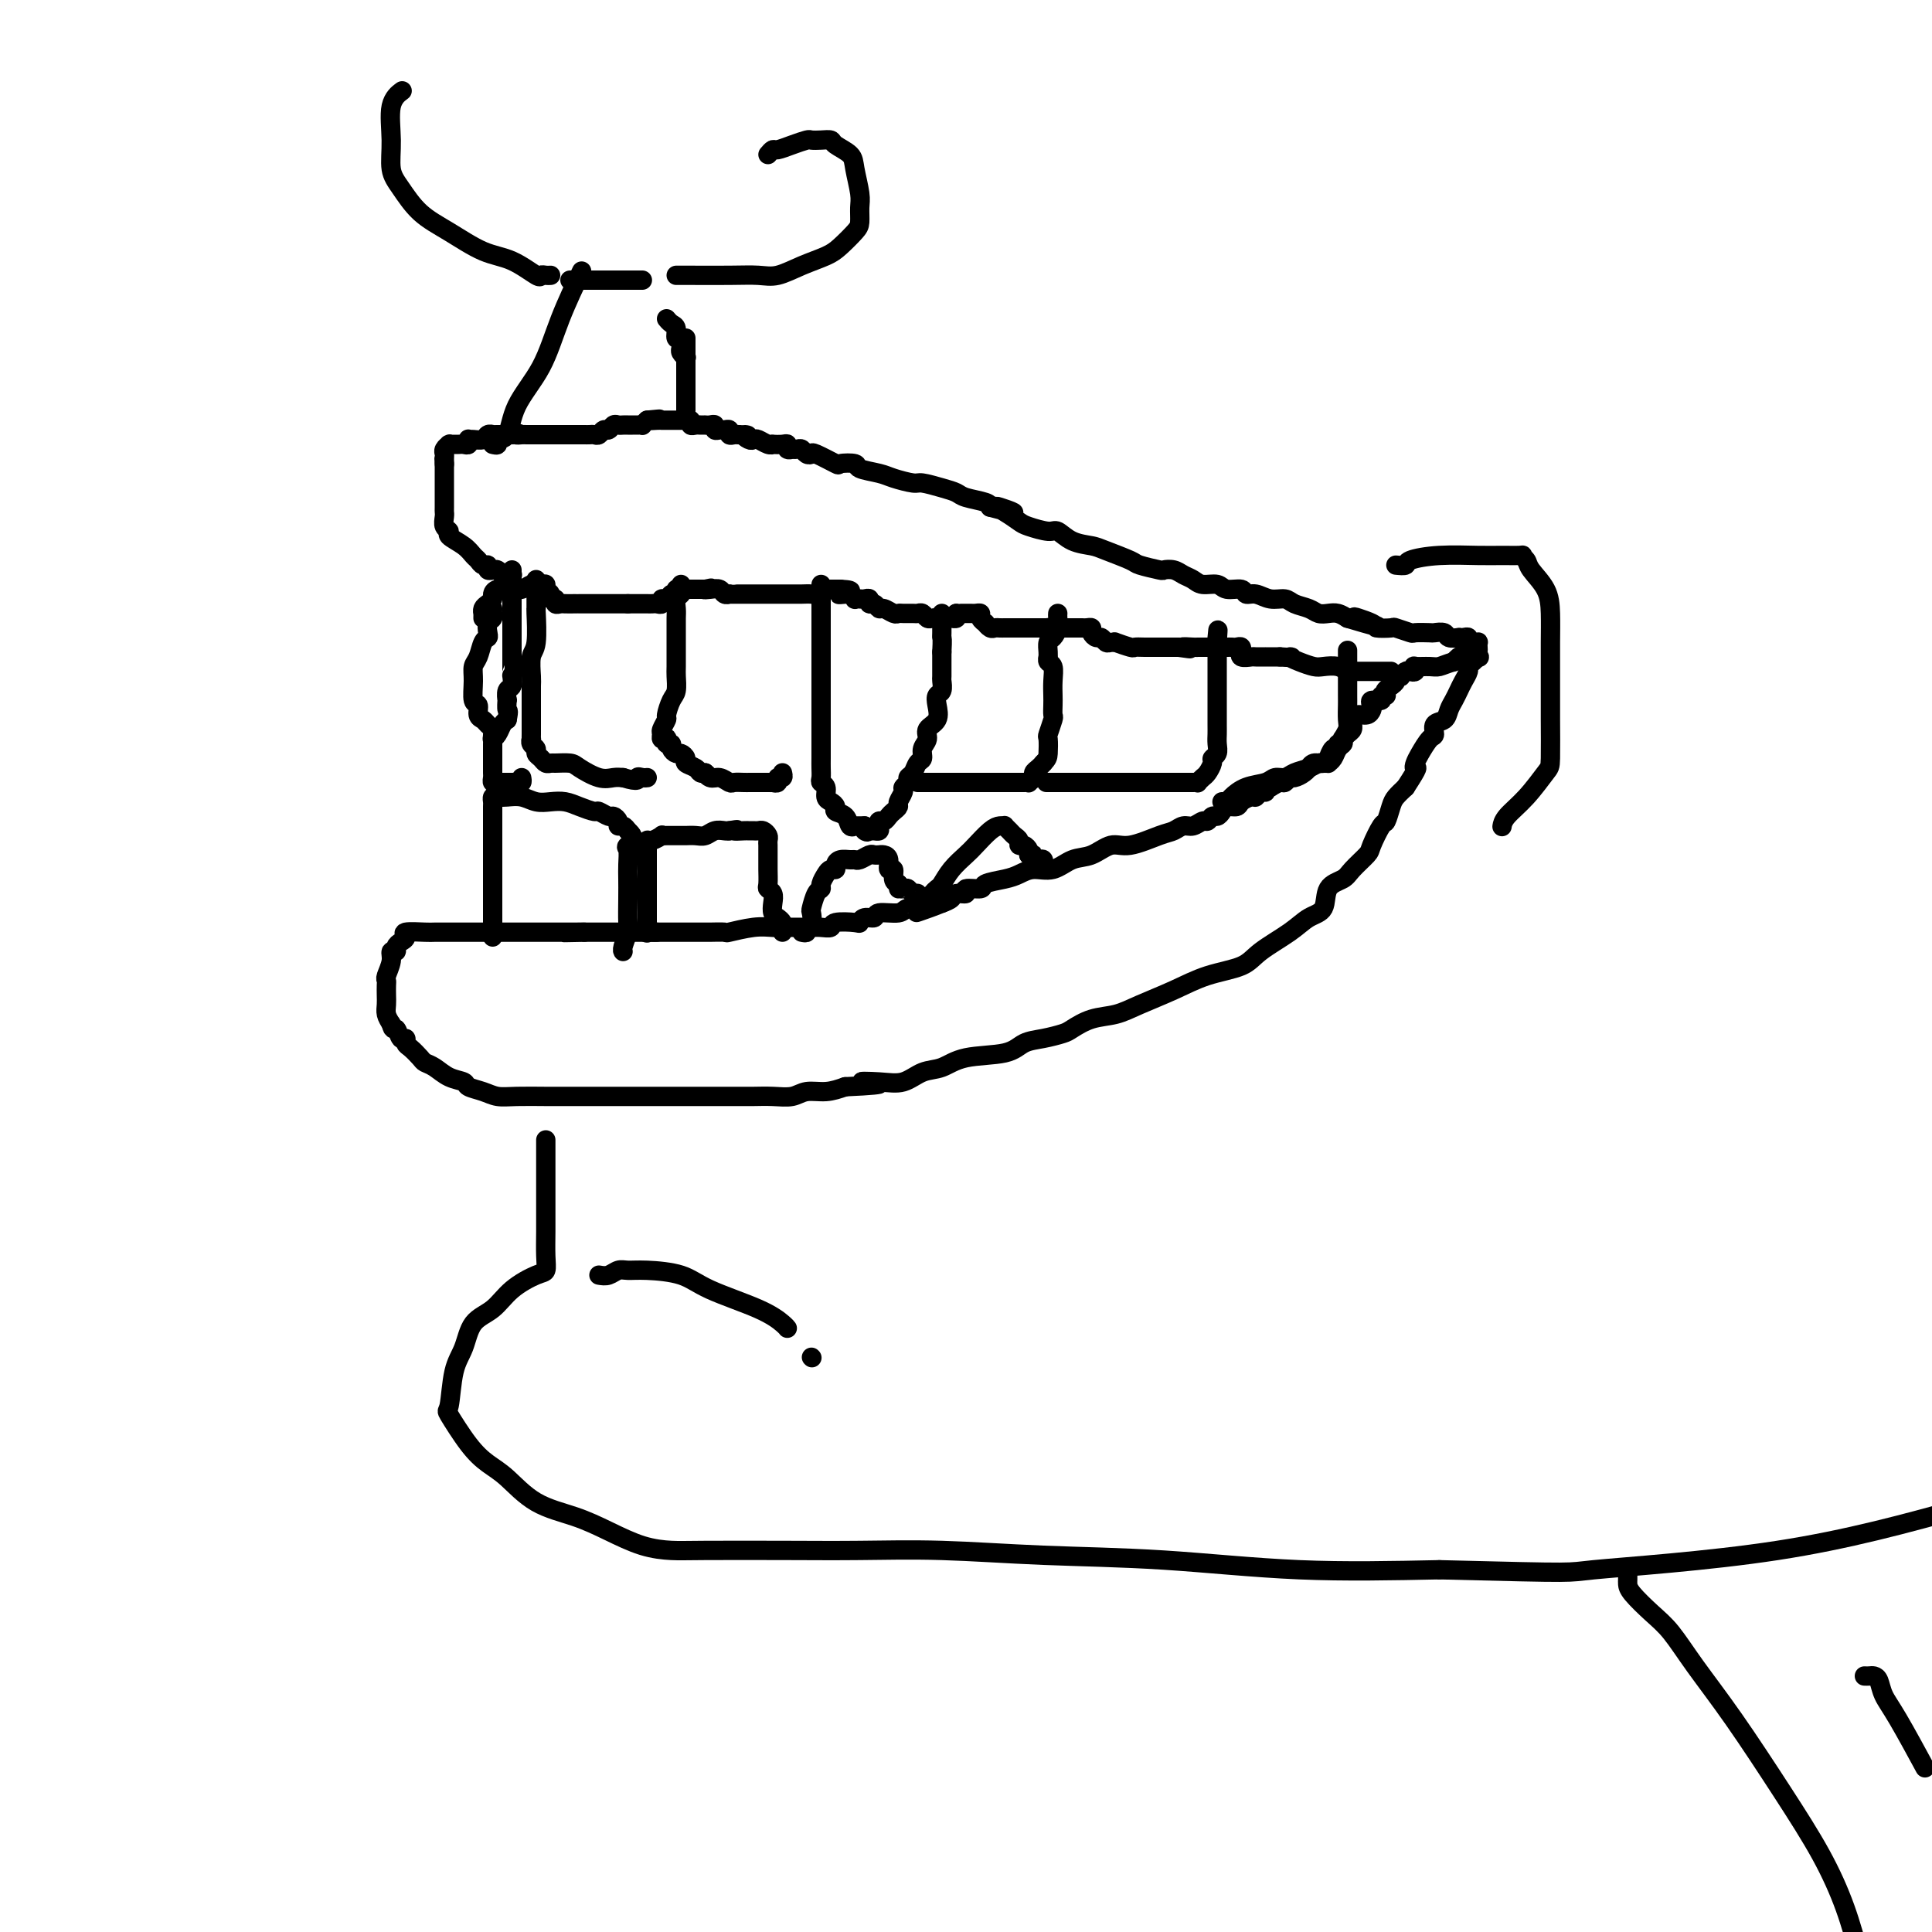 <svg viewBox='0 0 400 400' version='1.1' xmlns='http://www.w3.org/2000/svg' xmlns:xlink='http://www.w3.org/1999/xlink'><g fill='none' stroke='#000000' stroke-width='4' stroke-linecap='round' stroke-linejoin='round'><path d='M111,120c-0.000,0.341 -0.000,0.681 0,1c0.000,0.319 0.000,0.615 0,1c-0.000,0.385 -0.000,0.858 0,1c0.000,0.142 0.001,-0.046 0,0c-0.001,0.046 -0.004,0.328 0,1c0.004,0.672 0.015,1.735 0,2c-0.015,0.265 -0.057,-0.267 0,1c0.057,1.267 0.211,4.334 0,6c-0.211,1.666 -0.789,1.932 -1,3c-0.211,1.068 -0.057,2.940 0,4c0.057,1.060 0.015,1.310 0,2c-0.015,0.690 -0.004,1.820 0,3c0.004,1.180 0.001,2.411 0,3c-0.001,0.589 0.000,0.535 0,1c-0.000,0.465 -0.001,1.448 0,2c0.001,0.552 0.004,0.673 0,1c-0.004,0.327 -0.016,0.861 0,1c0.016,0.139 0.060,-0.118 0,0c-0.060,0.118 -0.223,0.610 0,1c0.223,0.390 0.834,0.679 1,1c0.166,0.321 -0.112,0.675 0,1c0.112,0.325 0.615,0.623 1,1c0.385,0.377 0.654,0.835 1,1c0.346,0.165 0.771,0.038 1,0c0.229,-0.038 0.264,0.014 1,0c0.736,-0.014 2.175,-0.095 3,0c0.825,0.095 1.036,0.366 2,1c0.964,0.634 2.683,1.632 4,2c1.317,0.368 2.234,0.105 3,0c0.766,-0.105 1.383,-0.053 2,0'/><path d='M129,161c3.574,1.083 3.010,0.290 3,0c-0.010,-0.290 0.536,-0.078 1,0c0.464,0.078 0.847,0.022 1,0c0.153,-0.022 0.077,-0.011 0,0'/><path d='M141,121c-0.030,0.327 -0.061,0.654 0,1c0.061,0.346 0.212,0.711 0,1c-0.212,0.289 -0.789,0.501 -1,1c-0.211,0.499 -0.057,1.286 0,2c0.057,0.714 0.015,1.354 0,2c-0.015,0.646 -0.004,1.299 0,2c0.004,0.701 0.002,1.452 0,2c-0.002,0.548 -0.003,0.894 0,2c0.003,1.106 0.011,2.973 0,4c-0.011,1.027 -0.040,1.216 0,2c0.040,0.784 0.151,2.164 0,3c-0.151,0.836 -0.562,1.127 -1,2c-0.438,0.873 -0.903,2.329 -1,3c-0.097,0.671 0.174,0.558 0,1c-0.174,0.442 -0.792,1.438 -1,2c-0.208,0.562 -0.004,0.691 0,1c0.004,0.309 -0.191,0.800 0,1c0.191,0.200 0.768,0.109 1,0c0.232,-0.109 0.118,-0.235 0,0c-0.118,0.235 -0.239,0.833 0,1c0.239,0.167 0.839,-0.096 1,0c0.161,0.096 -0.116,0.551 0,1c0.116,0.449 0.626,0.894 1,1c0.374,0.106 0.611,-0.125 1,0c0.389,0.125 0.930,0.608 1,1c0.070,0.392 -0.332,0.693 0,1c0.332,0.307 1.397,0.621 2,1c0.603,0.379 0.744,0.823 1,1c0.256,0.177 0.628,0.089 1,0'/><path d='M146,160c1.356,1.327 0.246,0.145 0,0c-0.246,-0.145 0.371,0.746 1,1c0.629,0.254 1.269,-0.128 2,0c0.731,0.128 1.554,0.766 2,1c0.446,0.234 0.515,0.063 1,0c0.485,-0.063 1.387,-0.017 2,0c0.613,0.017 0.938,0.005 1,0c0.062,-0.005 -0.138,-0.001 0,0c0.138,0.001 0.616,0.000 1,0c0.384,-0.000 0.676,-0.000 1,0c0.324,0.000 0.679,0.001 1,0c0.321,-0.001 0.607,-0.004 1,0c0.393,0.004 0.894,0.016 1,0c0.106,-0.016 -0.182,-0.061 0,0c0.182,0.061 0.833,0.226 1,0c0.167,-0.226 -0.151,-0.844 0,-1c0.151,-0.156 0.771,0.150 1,0c0.229,-0.150 0.065,-0.757 0,-1c-0.065,-0.243 -0.033,-0.121 0,0'/><path d='M170,121c-0.000,0.906 -0.000,1.813 0,2c0.000,0.187 0.000,-0.344 0,0c-0.000,0.344 -0.000,1.563 0,3c0.000,1.437 0.000,3.090 0,4c-0.000,0.910 -0.000,1.075 0,2c0.000,0.925 0.000,2.608 0,4c-0.000,1.392 -0.000,2.493 0,4c0.000,1.507 0.000,3.419 0,5c-0.000,1.581 -0.000,2.832 0,4c0.000,1.168 0.000,2.253 0,3c-0.000,0.747 -0.001,1.156 0,2c0.001,0.844 0.004,2.123 0,3c-0.004,0.877 -0.016,1.352 0,2c0.016,0.648 0.059,1.469 0,2c-0.059,0.531 -0.222,0.772 0,1c0.222,0.228 0.828,0.443 1,1c0.172,0.557 -0.091,1.458 0,2c0.091,0.542 0.535,0.727 1,1c0.465,0.273 0.951,0.633 1,1c0.049,0.367 -0.341,0.739 0,1c0.341,0.261 1.411,0.410 2,1c0.589,0.590 0.697,1.622 1,2c0.303,0.378 0.802,0.101 1,0c0.198,-0.101 0.094,-0.027 0,0c-0.094,0.027 -0.179,0.007 0,0c0.179,-0.007 0.623,-0.002 1,0c0.377,0.002 0.689,0.001 1,0'/><path d='M179,171c1.344,1.773 0.203,1.204 0,1c-0.203,-0.204 0.533,-0.045 1,0c0.467,0.045 0.664,-0.026 1,0c0.336,0.026 0.811,0.147 1,0c0.189,-0.147 0.092,-0.564 0,-1c-0.092,-0.436 -0.178,-0.891 0,-1c0.178,-0.109 0.621,0.126 1,0c0.379,-0.126 0.694,-0.615 1,-1c0.306,-0.385 0.603,-0.666 1,-1c0.397,-0.334 0.895,-0.719 1,-1c0.105,-0.281 -0.183,-0.457 0,-1c0.183,-0.543 0.837,-1.454 1,-2c0.163,-0.546 -0.164,-0.728 0,-1c0.164,-0.272 0.818,-0.635 1,-1c0.182,-0.365 -0.110,-0.731 0,-1c0.110,-0.269 0.622,-0.442 1,-1c0.378,-0.558 0.621,-1.501 1,-2c0.379,-0.499 0.894,-0.556 1,-1c0.106,-0.444 -0.196,-1.277 0,-2c0.196,-0.723 0.889,-1.335 1,-2c0.111,-0.665 -0.359,-1.381 0,-2c0.359,-0.619 1.546,-1.140 2,-2c0.454,-0.860 0.174,-2.060 0,-3c-0.174,-0.940 -0.243,-1.621 0,-2c0.243,-0.379 0.797,-0.458 1,-1c0.203,-0.542 0.054,-1.547 0,-2c-0.054,-0.453 -0.015,-0.353 0,-1c0.015,-0.647 0.004,-2.042 0,-3c-0.004,-0.958 -0.002,-1.479 0,-2'/><path d='M195,135c0.155,-2.831 0.041,-2.907 0,-3c-0.041,-0.093 -0.011,-0.203 0,-1c0.011,-0.797 0.003,-2.280 0,-3c-0.003,-0.720 -0.001,-0.678 0,-1c0.001,-0.322 0.000,-1.010 0,-1c-0.000,0.010 -0.000,0.717 0,1c0.000,0.283 0.000,0.141 0,0'/><path d='M190,162c0.446,-0.000 0.892,-0.000 1,0c0.108,0.000 -0.120,0.000 0,0c0.120,-0.000 0.590,-0.000 1,0c0.410,0.000 0.759,0.000 1,0c0.241,-0.000 0.373,-0.000 1,0c0.627,0.000 1.750,0.000 3,0c1.250,-0.000 2.626,-0.000 3,0c0.374,0.000 -0.256,0.000 0,0c0.256,-0.000 1.396,-0.000 2,0c0.604,0.000 0.672,0.000 1,0c0.328,-0.000 0.915,-0.000 1,0c0.085,0.000 -0.332,0.000 0,0c0.332,-0.000 1.412,-0.000 2,0c0.588,0.000 0.682,0.000 1,0c0.318,-0.000 0.859,-0.000 1,0c0.141,0.000 -0.117,0.000 0,0c0.117,-0.000 0.610,-0.000 1,0c0.390,0.000 0.678,0.001 1,0c0.322,-0.001 0.679,-0.003 1,0c0.321,0.003 0.607,0.012 1,0c0.393,-0.012 0.893,-0.045 1,0c0.107,0.045 -0.178,0.167 0,0c0.178,-0.167 0.821,-0.622 1,-1c0.179,-0.378 -0.106,-0.679 0,-1c0.106,-0.321 0.602,-0.663 1,-1c0.398,-0.337 0.699,-0.668 1,-1'/><path d='M216,158c0.841,-0.894 0.943,-1.128 1,-2c0.057,-0.872 0.068,-2.384 0,-3c-0.068,-0.616 -0.214,-0.338 0,-1c0.214,-0.662 0.789,-2.263 1,-3c0.211,-0.737 0.058,-0.611 0,-1c-0.058,-0.389 -0.019,-1.294 0,-2c0.019,-0.706 0.019,-1.212 0,-2c-0.019,-0.788 -0.058,-1.857 0,-3c0.058,-1.143 0.212,-2.361 0,-3c-0.212,-0.639 -0.790,-0.700 -1,-1c-0.210,-0.300 -0.054,-0.839 0,-1c0.054,-0.161 0.004,0.056 0,0c-0.004,-0.056 0.037,-0.386 0,-1c-0.037,-0.614 -0.154,-1.513 0,-2c0.154,-0.487 0.577,-0.561 1,-1c0.423,-0.439 0.845,-1.241 1,-2c0.155,-0.759 0.042,-1.474 0,-2c-0.042,-0.526 -0.012,-0.865 0,-1c0.012,-0.135 0.006,-0.068 0,0'/><path d='M217,162c-0.310,-0.000 -0.619,-0.000 0,0c0.619,0.000 2.167,0.000 3,0c0.833,-0.000 0.949,-0.000 1,0c0.051,0.000 0.035,0.000 1,0c0.965,-0.000 2.912,-0.000 4,0c1.088,0.000 1.317,0.000 2,0c0.683,-0.000 1.821,-0.000 3,0c1.179,0.000 2.399,0.000 4,0c1.601,-0.000 3.582,-0.000 5,0c1.418,0.000 2.274,0.001 3,0c0.726,-0.001 1.322,-0.003 2,0c0.678,0.003 1.438,0.013 2,0c0.562,-0.013 0.925,-0.049 1,0c0.075,0.049 -0.139,0.182 0,0c0.139,-0.182 0.629,-0.678 1,-1c0.371,-0.322 0.621,-0.470 1,-1c0.379,-0.530 0.886,-1.440 1,-2c0.114,-0.560 -0.166,-0.768 0,-1c0.166,-0.232 0.776,-0.488 1,-1c0.224,-0.512 0.060,-1.279 0,-2c-0.060,-0.721 -0.016,-1.394 0,-2c0.016,-0.606 0.004,-1.143 0,-2c-0.004,-0.857 -0.001,-2.033 0,-3c0.001,-0.967 0.000,-1.723 0,-3c-0.000,-1.277 -0.000,-3.074 0,-4c0.000,-0.926 0.000,-0.980 0,-2c-0.000,-1.020 -0.000,-3.006 0,-4c0.000,-0.994 0.000,-0.997 0,-1'/><path d='M252,133c0.311,-4.422 0.089,-1.978 0,-1c-0.089,0.978 -0.044,0.489 0,0'/><path d='M253,166c0.371,0.058 0.743,0.117 1,0c0.257,-0.117 0.401,-0.409 1,-1c0.599,-0.591 1.654,-1.482 3,-2c1.346,-0.518 2.983,-0.663 4,-1c1.017,-0.337 1.414,-0.865 2,-1c0.586,-0.135 1.361,0.121 2,0c0.639,-0.121 1.142,-0.621 2,-1c0.858,-0.379 2.071,-0.637 3,-1c0.929,-0.363 1.572,-0.831 2,-1c0.428,-0.169 0.639,-0.038 1,0c0.361,0.038 0.871,-0.017 1,0c0.129,0.017 -0.124,0.108 0,0c0.124,-0.108 0.626,-0.413 1,-1c0.374,-0.587 0.622,-1.454 1,-2c0.378,-0.546 0.886,-0.769 1,-1c0.114,-0.231 -0.166,-0.468 0,-1c0.166,-0.532 0.776,-1.358 1,-2c0.224,-0.642 0.060,-1.101 0,-2c-0.060,-0.899 -0.016,-2.238 0,-3c0.016,-0.762 0.004,-0.947 0,-2c-0.004,-1.053 -0.001,-2.973 0,-4c0.001,-1.027 0.000,-1.161 0,-2c-0.000,-0.839 -0.000,-2.383 0,-3c0.000,-0.617 0.000,-0.309 0,0'/><path d='M108,161c0.083,0.423 0.167,0.845 0,1c-0.167,0.155 -0.584,0.041 -1,0c-0.416,-0.041 -0.833,-0.011 -1,0c-0.167,0.011 -0.086,0.003 0,0c0.086,-0.003 0.177,0.000 0,0c-0.177,-0.000 -0.622,-0.003 -1,0c-0.378,0.003 -0.690,0.012 -1,0c-0.310,-0.012 -0.619,-0.044 -1,0c-0.381,0.044 -0.834,0.165 -1,0c-0.166,-0.165 -0.044,-0.617 0,-1c0.044,-0.383 0.012,-0.697 0,-1c-0.012,-0.303 -0.003,-0.595 0,-1c0.003,-0.405 0.001,-0.921 0,-1c-0.001,-0.079 -0.001,0.281 0,0c0.001,-0.281 0.003,-1.202 0,-2c-0.003,-0.798 -0.012,-1.474 0,-2c0.012,-0.526 0.045,-0.900 0,-1c-0.045,-0.100 -0.167,0.076 0,0c0.167,-0.076 0.622,-0.405 1,-1c0.378,-0.595 0.679,-1.456 1,-2c0.321,-0.544 0.660,-0.772 1,-1'/><path d='M105,149c0.465,-2.335 0.128,-1.671 0,-2c-0.128,-0.329 -0.048,-1.651 0,-2c0.048,-0.349 0.066,0.275 0,0c-0.066,-0.275 -0.214,-1.449 0,-2c0.214,-0.551 0.789,-0.479 1,-1c0.211,-0.521 0.056,-1.635 0,-2c-0.056,-0.365 -0.015,0.018 0,0c0.015,-0.018 0.004,-0.439 0,-1c-0.004,-0.561 -0.001,-1.264 0,-2c0.001,-0.736 0.000,-1.506 0,-2c-0.000,-0.494 -0.000,-0.714 0,-1c0.000,-0.286 0.000,-0.640 0,-1c-0.000,-0.360 -0.000,-0.727 0,-1c0.000,-0.273 0.000,-0.450 0,-1c-0.000,-0.550 -0.000,-1.471 0,-2c0.000,-0.529 0.000,-0.667 0,-1c-0.000,-0.333 -0.000,-0.863 0,-1c0.000,-0.137 0.000,0.117 0,0c-0.000,-0.117 -0.000,-0.605 0,-1c0.000,-0.395 0.000,-0.697 0,-1c-0.000,-0.303 -0.000,-0.606 0,-1c0.000,-0.394 0.000,-0.879 0,-1c-0.000,-0.121 -0.000,0.123 0,0c0.000,-0.123 0.000,-0.611 0,-1c-0.000,-0.389 -0.000,-0.679 0,-1c0.000,-0.321 0.000,-0.674 0,-1c-0.000,-0.326 -0.000,-0.626 0,-1c0.000,-0.374 0.000,-0.821 0,-1c0.000,-0.179 0.000,-0.089 0,0'/><path d='M102,153c-0.025,-0.333 -0.049,-0.665 0,-1c0.049,-0.335 0.172,-0.671 0,-1c-0.172,-0.329 -0.638,-0.649 -1,-1c-0.362,-0.351 -0.619,-0.733 -1,-1c-0.381,-0.267 -0.888,-0.417 -1,-1c-0.112,-0.583 0.169,-1.597 0,-2c-0.169,-0.403 -0.789,-0.195 -1,-1c-0.211,-0.805 -0.014,-2.621 0,-4c0.014,-1.379 -0.154,-2.319 0,-3c0.154,-0.681 0.629,-1.103 1,-2c0.371,-0.897 0.639,-2.267 1,-3c0.361,-0.733 0.815,-0.827 1,-1c0.185,-0.173 0.102,-0.424 0,-1c-0.102,-0.576 -0.224,-1.479 0,-2c0.224,-0.521 0.792,-0.662 1,-1c0.208,-0.338 0.056,-0.874 0,-1c-0.056,-0.126 -0.015,0.158 0,0c0.015,-0.158 0.004,-0.760 0,-1c-0.004,-0.240 -0.002,-0.120 0,0'/><path d='M100,128c-0.006,-0.447 -0.012,-0.893 0,-1c0.012,-0.107 0.041,0.126 0,0c-0.041,-0.126 -0.153,-0.612 0,-1c0.153,-0.388 0.570,-0.678 1,-1c0.430,-0.322 0.874,-0.675 1,-1c0.126,-0.325 -0.066,-0.622 0,-1c0.066,-0.378 0.388,-0.837 1,-1c0.612,-0.163 1.513,-0.030 2,0c0.487,0.030 0.561,-0.045 1,0c0.439,0.045 1.245,0.208 2,0c0.755,-0.208 1.460,-0.789 2,-1c0.540,-0.211 0.914,-0.054 1,0c0.086,0.054 -0.117,0.003 0,0c0.117,-0.003 0.552,0.042 1,0c0.448,-0.042 0.909,-0.170 1,0c0.091,0.170 -0.187,0.638 0,1c0.187,0.362 0.838,0.619 1,1c0.162,0.381 -0.165,0.887 0,1c0.165,0.113 0.821,-0.166 1,0c0.179,0.166 -0.120,0.776 0,1c0.120,0.224 0.657,0.060 1,0c0.343,-0.060 0.491,-0.016 1,0c0.509,0.016 1.380,0.004 2,0c0.620,-0.004 0.988,-0.001 1,0c0.012,0.001 -0.334,0.000 0,0c0.334,-0.000 1.347,-0.000 2,0c0.653,0.000 0.945,0.000 2,0c1.055,-0.000 2.873,-0.000 4,0c1.127,0.000 1.564,0.000 2,0'/><path d='M130,125c2.703,-0.000 2.962,-0.000 3,0c0.038,0.000 -0.143,0.001 0,0c0.143,-0.001 0.612,-0.004 1,0c0.388,0.004 0.695,0.016 1,0c0.305,-0.016 0.606,-0.061 1,0c0.394,0.061 0.880,0.226 1,0c0.120,-0.226 -0.125,-0.844 0,-1c0.125,-0.156 0.621,0.151 1,0c0.379,-0.151 0.640,-0.758 1,-1c0.360,-0.242 0.818,-0.117 1,0c0.182,0.117 0.086,0.228 0,0c-0.086,-0.228 -0.164,-0.793 0,-1c0.164,-0.207 0.569,-0.055 1,0c0.431,0.055 0.889,0.015 1,0c0.111,-0.015 -0.125,-0.004 0,0c0.125,0.004 0.611,0.001 1,0c0.389,-0.001 0.682,-0.000 1,0c0.318,0.000 0.662,0.000 1,0c0.338,-0.000 0.669,-0.000 1,0'/><path d='M146,122c2.444,-0.468 0.554,-0.140 0,0c-0.554,0.140 0.229,0.090 1,0c0.771,-0.090 1.529,-0.220 2,0c0.471,0.220 0.655,0.791 1,1c0.345,0.209 0.851,0.056 1,0c0.149,-0.056 -0.058,-0.015 0,0c0.058,0.015 0.381,0.004 1,0c0.619,-0.004 1.532,-0.001 2,0c0.468,0.001 0.489,0.000 1,0c0.511,-0.000 1.511,-0.000 2,0c0.489,0.000 0.467,0.000 1,0c0.533,-0.000 1.620,-0.000 2,0c0.380,0.000 0.051,0.000 0,0c-0.051,-0.000 0.175,-0.000 1,0c0.825,0.000 2.248,0.001 3,0c0.752,-0.001 0.831,-0.004 1,0c0.169,0.004 0.426,0.015 1,0c0.574,-0.015 1.463,-0.057 2,0c0.537,0.057 0.722,0.211 1,0c0.278,-0.211 0.648,-0.789 1,-1c0.352,-0.211 0.685,-0.057 1,0c0.315,0.057 0.610,0.015 1,0c0.390,-0.015 0.874,-0.004 1,0c0.126,0.004 -0.107,0.001 0,0c0.107,-0.001 0.553,-0.001 1,0'/><path d='M174,122c4.268,0.228 0.937,0.797 0,1c-0.937,0.203 0.519,0.040 1,0c0.481,-0.040 -0.012,0.042 0,0c0.012,-0.042 0.528,-0.207 1,0c0.472,0.207 0.901,0.786 1,1c0.099,0.214 -0.132,0.061 0,0c0.132,-0.061 0.627,-0.032 1,0c0.373,0.032 0.625,0.065 1,0c0.375,-0.065 0.873,-0.229 1,0c0.127,0.229 -0.117,0.850 0,1c0.117,0.150 0.595,-0.170 1,0c0.405,0.170 0.737,0.830 1,1c0.263,0.170 0.455,-0.151 1,0c0.545,0.151 1.441,0.773 2,1c0.559,0.227 0.780,0.060 1,0c0.220,-0.060 0.440,-0.012 1,0c0.560,0.012 1.459,-0.011 2,0c0.541,0.011 0.722,0.055 1,0c0.278,-0.055 0.653,-0.211 1,0c0.347,0.211 0.667,0.789 1,1c0.333,0.211 0.681,0.057 1,0c0.319,-0.057 0.610,-0.015 1,0c0.390,0.015 0.879,0.005 1,0c0.121,-0.005 -0.125,-0.004 0,0c0.125,0.004 0.621,0.011 1,0c0.379,-0.011 0.640,-0.042 1,0c0.360,0.042 0.817,0.155 1,0c0.183,-0.155 0.091,-0.577 0,-1'/><path d='M198,127c2.173,0.000 1.107,0.000 1,0c-0.107,-0.000 0.746,-0.001 1,0c0.254,0.001 -0.091,0.003 0,0c0.091,-0.003 0.617,-0.011 1,0c0.383,0.011 0.624,0.040 1,0c0.376,-0.040 0.888,-0.151 1,0c0.112,0.151 -0.177,0.562 0,1c0.177,0.438 0.821,0.902 1,1c0.179,0.098 -0.106,-0.170 0,0c0.106,0.170 0.605,0.778 1,1c0.395,0.222 0.687,0.060 1,0c0.313,-0.060 0.647,-0.016 1,0c0.353,0.016 0.724,0.004 1,0c0.276,-0.004 0.455,-0.001 1,0c0.545,0.001 1.455,0.000 2,0c0.545,-0.000 0.723,-0.000 1,0c0.277,0.000 0.651,0.000 1,0c0.349,-0.000 0.671,-0.000 1,0c0.329,0.000 0.666,0.000 1,0c0.334,-0.000 0.667,-0.000 1,0c0.333,0.000 0.667,0.000 1,0'/><path d='M217,130c2.831,0.464 0.409,0.124 0,0c-0.409,-0.124 1.196,-0.033 2,0c0.804,0.033 0.807,0.009 1,0c0.193,-0.009 0.577,-0.002 1,0c0.423,0.002 0.887,0.001 1,0c0.113,-0.001 -0.123,-0.001 0,0c0.123,0.001 0.607,0.003 1,0c0.393,-0.003 0.697,-0.011 1,0c0.303,0.011 0.606,0.040 1,0c0.394,-0.040 0.879,-0.151 1,0c0.121,0.151 -0.123,0.562 0,1c0.123,0.438 0.612,0.902 1,1c0.388,0.098 0.676,-0.171 1,0c0.324,0.171 0.686,0.782 1,1c0.314,0.218 0.580,0.044 1,0c0.420,-0.044 0.993,0.041 1,0c0.007,-0.041 -0.551,-0.207 0,0c0.551,0.207 2.213,0.788 3,1c0.787,0.212 0.701,0.057 1,0c0.299,-0.057 0.983,-0.015 2,0c1.017,0.015 2.365,0.004 3,0c0.635,-0.004 0.556,-0.001 1,0c0.444,0.001 1.413,0.000 2,0c0.587,-0.000 0.794,-0.000 1,0'/><path d='M244,134c4.299,0.619 1.547,0.166 1,0c-0.547,-0.166 1.110,-0.044 2,0c0.890,0.044 1.012,0.012 1,0c-0.012,-0.012 -0.158,-0.003 0,0c0.158,0.003 0.621,0.001 1,0c0.379,-0.001 0.675,-0.000 1,0c0.325,0.000 0.678,0.000 1,0c0.322,-0.000 0.611,-0.000 1,0c0.389,0.000 0.878,0.000 1,0c0.122,-0.000 -0.121,-0.001 0,0c0.121,0.001 0.607,0.004 1,0c0.393,-0.004 0.694,-0.016 1,0c0.306,0.016 0.616,0.061 1,0c0.384,-0.061 0.842,-0.226 1,0c0.158,0.226 0.016,0.845 0,1c-0.016,0.155 0.095,-0.155 0,0c-0.095,0.155 -0.396,0.774 0,1c0.396,0.226 1.487,0.061 2,0c0.513,-0.061 0.447,-0.016 1,0c0.553,0.016 1.726,0.004 2,0c0.274,-0.004 -0.350,-0.001 0,0c0.350,0.001 1.675,0.001 3,0'/><path d='M265,136c3.623,0.265 2.182,-0.074 2,0c-0.182,0.074 0.897,0.559 2,1c1.103,0.441 2.232,0.836 3,1c0.768,0.164 1.176,0.096 2,0c0.824,-0.096 2.065,-0.222 3,0c0.935,0.222 1.564,0.792 2,1c0.436,0.208 0.680,0.056 1,0c0.320,-0.056 0.716,-0.015 1,0c0.284,0.015 0.457,0.004 1,0c0.543,-0.004 1.456,-0.001 2,0c0.544,0.001 0.720,0.000 1,0c0.280,-0.000 0.663,-0.000 1,0c0.337,0.000 0.629,0.000 1,0c0.371,-0.000 0.820,-0.000 1,0c0.180,0.000 0.090,0.000 0,0'/><path d='M106,119c0.089,0.008 0.177,0.016 0,0c-0.177,-0.016 -0.621,-0.057 -1,0c-0.379,0.057 -0.694,0.213 -1,0c-0.306,-0.213 -0.603,-0.793 -1,-1c-0.397,-0.207 -0.894,-0.041 -1,0c-0.106,0.041 0.179,-0.045 0,0c-0.179,0.045 -0.821,0.220 -1,0c-0.179,-0.220 0.105,-0.835 0,-1c-0.105,-0.165 -0.600,0.121 -1,0c-0.400,-0.121 -0.705,-0.648 -1,-1c-0.295,-0.352 -0.580,-0.527 -1,-1c-0.420,-0.473 -0.974,-1.244 -2,-2c-1.026,-0.756 -2.524,-1.499 -3,-2c-0.476,-0.501 0.069,-0.762 0,-1c-0.069,-0.238 -0.750,-0.453 -1,-1c-0.250,-0.547 -0.067,-1.426 0,-2c0.067,-0.574 0.018,-0.844 0,-1c-0.018,-0.156 -0.005,-0.199 0,-1c0.005,-0.801 0.001,-2.361 0,-3c-0.001,-0.639 -0.000,-0.357 0,-1c0.000,-0.643 0.000,-2.212 0,-3c-0.000,-0.788 -0.000,-0.797 0,-1c0.000,-0.203 0.000,-0.602 0,-1'/><path d='M92,96c-0.154,-2.273 -0.037,-0.455 0,0c0.037,0.455 -0.004,-0.452 0,-1c0.004,-0.548 0.053,-0.735 0,-1c-0.053,-0.265 -0.207,-0.607 0,-1c0.207,-0.393 0.777,-0.837 1,-1c0.223,-0.163 0.101,-0.044 0,0c-0.101,0.044 -0.181,0.013 0,0c0.181,-0.013 0.623,-0.007 1,0c0.377,0.007 0.689,0.016 1,0c0.311,-0.016 0.621,-0.057 1,0c0.379,0.057 0.826,0.212 1,0c0.174,-0.212 0.074,-0.793 0,-1c-0.074,-0.207 -0.121,-0.041 0,0c0.121,0.041 0.410,-0.041 1,0c0.590,0.041 1.482,0.207 2,0c0.518,-0.207 0.664,-0.788 1,-1c0.336,-0.212 0.864,-0.057 1,0c0.136,0.057 -0.118,0.015 0,0c0.118,-0.015 0.609,-0.004 1,0c0.391,0.004 0.682,0.001 1,0c0.318,-0.001 0.662,-0.000 1,0c0.338,0.000 0.669,0.000 1,0'/><path d='M106,90c2.345,-0.464 1.207,-0.124 1,0c-0.207,0.124 0.518,0.033 1,0c0.482,-0.033 0.720,-0.009 1,0c0.280,0.009 0.600,0.002 1,0c0.400,-0.002 0.880,-0.001 1,0c0.120,0.001 -0.120,0.000 0,0c0.120,-0.000 0.599,-0.000 1,0c0.401,0.000 0.723,0.000 1,0c0.277,-0.000 0.508,0.000 1,0c0.492,-0.000 1.245,-0.000 2,0c0.755,0.000 1.512,0.000 2,0c0.488,-0.000 0.708,-0.000 1,0c0.292,0.000 0.656,0.001 1,0c0.344,-0.001 0.670,-0.004 1,0c0.330,0.004 0.666,0.016 1,0c0.334,-0.016 0.667,-0.061 1,0c0.333,0.061 0.667,0.226 1,0c0.333,-0.226 0.667,-0.845 1,-1c0.333,-0.155 0.667,0.155 1,0c0.333,-0.155 0.667,-0.774 1,-1c0.333,-0.226 0.666,-0.061 1,0c0.334,0.061 0.668,0.016 1,0c0.332,-0.016 0.663,-0.004 1,0c0.337,0.004 0.682,-0.002 1,0c0.318,0.002 0.611,0.011 1,0c0.389,-0.011 0.874,-0.041 1,0c0.126,0.041 -0.107,0.155 0,0c0.107,-0.155 0.553,-0.577 1,-1'/><path d='M134,87c4.515,-0.464 1.801,-0.124 1,0c-0.801,0.124 0.310,0.033 1,0c0.690,-0.033 0.958,-0.009 1,0c0.042,0.009 -0.144,0.002 0,0c0.144,-0.002 0.617,-0.001 1,0c0.383,0.001 0.676,0.000 1,0c0.324,-0.000 0.679,-0.001 1,0c0.321,0.001 0.607,0.004 1,0c0.393,-0.004 0.893,-0.015 1,0c0.107,0.015 -0.179,0.057 0,0c0.179,-0.057 0.822,-0.211 1,0c0.178,0.211 -0.110,0.789 0,1c0.110,0.211 0.617,0.057 1,0c0.383,-0.057 0.641,-0.015 1,0c0.359,0.015 0.818,0.003 1,0c0.182,-0.003 0.086,0.003 0,0c-0.086,-0.003 -0.164,-0.015 0,0c0.164,0.015 0.568,0.057 1,0c0.432,-0.057 0.890,-0.212 1,0c0.110,0.212 -0.129,0.793 0,1c0.129,0.207 0.626,0.041 1,0c0.374,-0.041 0.625,0.041 1,0c0.375,-0.041 0.874,-0.207 1,0c0.126,0.207 -0.120,0.786 0,1c0.120,0.214 0.606,0.061 1,0c0.394,-0.061 0.697,-0.031 1,0'/><path d='M153,90c3.119,0.405 1.417,-0.084 1,0c-0.417,0.084 0.453,0.740 1,1c0.547,0.260 0.772,0.122 1,0c0.228,-0.122 0.460,-0.229 1,0c0.540,0.229 1.389,0.792 2,1c0.611,0.208 0.986,0.059 1,0c0.014,-0.059 -0.332,-0.030 0,0c0.332,0.030 1.342,0.061 2,0c0.658,-0.061 0.964,-0.212 1,0c0.036,0.212 -0.198,0.788 0,1c0.198,0.212 0.826,0.060 1,0c0.174,-0.060 -0.107,-0.030 0,0c0.107,0.030 0.603,0.059 1,0c0.397,-0.059 0.696,-0.204 1,0c0.304,0.204 0.614,0.759 1,1c0.386,0.241 0.847,0.169 1,0c0.153,-0.169 -0.001,-0.435 1,0c1.001,0.435 3.157,1.570 4,2c0.843,0.430 0.373,0.157 1,0c0.627,-0.157 2.350,-0.196 3,0c0.650,0.196 0.227,0.626 1,1c0.773,0.374 2.741,0.692 4,1c1.259,0.308 1.808,0.607 3,1c1.192,0.393 3.027,0.879 4,1c0.973,0.121 1.084,-0.122 2,0c0.916,0.122 2.638,0.610 4,1c1.362,0.390 2.365,0.682 3,1c0.635,0.318 0.902,0.663 2,1c1.098,0.337 3.028,0.668 4,1c0.972,0.332 0.986,0.666 1,1'/><path d='M205,105c8.481,2.289 3.684,0.513 2,0c-1.684,-0.513 -0.253,0.239 1,1c1.253,0.761 2.329,1.531 3,2c0.671,0.469 0.935,0.637 2,1c1.065,0.363 2.929,0.922 4,1c1.071,0.078 1.348,-0.326 2,0c0.652,0.326 1.677,1.383 3,2c1.323,0.617 2.943,0.796 4,1c1.057,0.204 1.549,0.433 3,1c1.451,0.567 3.859,1.472 5,2c1.141,0.528 1.016,0.681 2,1c0.984,0.319 3.079,0.806 4,1c0.921,0.194 0.668,0.094 1,0c0.332,-0.094 1.248,-0.184 2,0c0.752,0.184 1.341,0.642 2,1c0.659,0.358 1.389,0.617 2,1c0.611,0.383 1.105,0.891 2,1c0.895,0.109 2.193,-0.182 3,0c0.807,0.182 1.125,0.837 2,1c0.875,0.163 2.307,-0.167 3,0c0.693,0.167 0.646,0.833 1,1c0.354,0.167 1.110,-0.163 2,0c0.890,0.163 1.915,0.818 3,1c1.085,0.182 2.230,-0.109 3,0c0.770,0.109 1.165,0.617 2,1c0.835,0.383 2.111,0.641 3,1c0.889,0.359 1.393,0.818 2,1c0.607,0.182 1.317,0.088 2,0c0.683,-0.088 1.338,-0.168 2,0c0.662,0.168 1.331,0.584 2,1'/><path d='M279,128c11.722,3.513 4.028,0.797 2,0c-2.028,-0.797 1.611,0.326 3,1c1.389,0.674 0.527,0.899 1,1c0.473,0.101 2.281,0.080 3,0c0.719,-0.080 0.348,-0.217 1,0c0.652,0.217 2.325,0.789 3,1c0.675,0.211 0.350,0.060 1,0c0.650,-0.060 2.273,-0.030 3,0c0.727,0.030 0.558,0.061 1,0c0.442,-0.061 1.494,-0.212 2,0c0.506,0.212 0.465,0.788 1,1c0.535,0.212 1.645,0.061 2,0c0.355,-0.061 -0.046,-0.030 0,0c0.046,0.030 0.538,0.061 1,0c0.462,-0.061 0.894,-0.213 1,0c0.106,0.213 -0.115,0.792 0,1c0.115,0.208 0.567,0.044 1,0c0.433,-0.044 0.847,0.030 1,0c0.153,-0.030 0.044,-0.166 0,0c-0.044,0.166 -0.022,0.633 0,1c0.022,0.367 0.045,0.633 0,1c-0.045,0.367 -0.159,0.833 0,1c0.159,0.167 0.589,0.034 0,0c-0.589,-0.034 -2.197,0.029 -3,0c-0.803,-0.029 -0.801,-0.151 -1,0c-0.199,0.151 -0.600,0.576 -1,1'/><path d='M301,137c-1.380,0.382 -2.331,0.838 -3,1c-0.669,0.162 -1.058,0.030 -2,0c-0.942,-0.030 -2.437,0.044 -3,0c-0.563,-0.044 -0.193,-0.204 0,0c0.193,0.204 0.211,0.773 0,1c-0.211,0.227 -0.649,0.113 -1,0c-0.351,-0.113 -0.615,-0.223 -1,0c-0.385,0.223 -0.890,0.781 -1,1c-0.110,0.219 0.177,0.100 0,0c-0.177,-0.100 -0.817,-0.181 -1,0c-0.183,0.181 0.091,0.623 0,1c-0.091,0.377 -0.545,0.688 -1,1'/><path d='M288,142c-2.168,1.244 -1.089,1.853 -1,2c0.089,0.147 -0.813,-0.168 -1,0c-0.187,0.168 0.340,0.820 0,1c-0.340,0.180 -1.548,-0.110 -2,0c-0.452,0.110 -0.149,0.621 0,1c0.149,0.379 0.145,0.627 0,1c-0.145,0.373 -0.431,0.870 -1,1c-0.569,0.130 -1.420,-0.106 -2,0c-0.580,0.106 -0.890,0.553 -1,1c-0.110,0.447 -0.019,0.894 0,1c0.019,0.106 -0.034,-0.130 0,0c0.034,0.130 0.154,0.628 0,1c-0.154,0.372 -0.581,0.620 -1,1c-0.419,0.380 -0.829,0.891 -1,1c-0.171,0.109 -0.101,-0.183 0,0c0.101,0.183 0.233,0.841 0,1c-0.233,0.159 -0.833,-0.183 -1,0c-0.167,0.183 0.097,0.890 0,1c-0.097,0.110 -0.554,-0.378 -1,0c-0.446,0.378 -0.880,1.622 -1,2c-0.120,0.378 0.073,-0.110 0,0c-0.073,0.110 -0.414,0.817 -1,1c-0.586,0.183 -1.418,-0.157 -2,0c-0.582,0.157 -0.915,0.812 -1,1c-0.085,0.188 0.079,-0.089 0,0c-0.079,0.089 -0.402,0.545 -1,1c-0.598,0.455 -1.472,0.909 -2,1c-0.528,0.091 -0.708,-0.182 -1,0c-0.292,0.182 -0.694,0.818 -1,1c-0.306,0.182 -0.516,-0.091 -1,0c-0.484,0.091 -1.242,0.545 -2,1'/><path d='M263,163c-1.882,1.017 -1.086,1.060 -1,1c0.086,-0.060 -0.539,-0.222 -1,0c-0.461,0.222 -0.757,0.829 -1,1c-0.243,0.171 -0.432,-0.095 -1,0c-0.568,0.095 -1.514,0.551 -2,1c-0.486,0.449 -0.511,0.890 -1,1c-0.489,0.110 -1.441,-0.110 -2,0c-0.559,0.110 -0.726,0.550 -1,1c-0.274,0.450 -0.654,0.909 -1,1c-0.346,0.091 -0.659,-0.187 -1,0c-0.341,0.187 -0.710,0.838 -1,1c-0.290,0.162 -0.500,-0.165 -1,0c-0.500,0.165 -1.288,0.823 -2,1c-0.712,0.177 -1.348,-0.126 -2,0c-0.652,0.126 -1.321,0.682 -2,1c-0.679,0.318 -1.367,0.399 -3,1c-1.633,0.601 -4.211,1.724 -6,2c-1.789,0.276 -2.789,-0.295 -4,0c-1.211,0.295 -2.631,1.455 -4,2c-1.369,0.545 -2.686,0.475 -4,1c-1.314,0.525 -2.626,1.646 -4,2c-1.374,0.354 -2.810,-0.059 -4,0c-1.190,0.059 -2.135,0.589 -3,1c-0.865,0.411 -1.652,0.703 -3,1c-1.348,0.297 -3.258,0.601 -4,1c-0.742,0.399 -0.317,0.895 -1,1c-0.683,0.105 -2.476,-0.179 -3,0c-0.524,0.179 0.220,0.821 0,1c-0.220,0.179 -1.405,-0.106 -2,0c-0.595,0.106 -0.598,0.602 -1,1c-0.402,0.398 -1.201,0.699 -2,1'/><path d='M195,187c-10.419,3.730 -2.466,1.056 0,0c2.466,-1.056 -0.555,-0.494 -2,0c-1.445,0.494 -1.314,0.921 -2,1c-0.686,0.079 -2.190,-0.190 -3,0c-0.810,0.190 -0.925,0.839 -2,1c-1.075,0.161 -3.111,-0.167 -4,0c-0.889,0.167 -0.631,0.828 -1,1c-0.369,0.172 -1.365,-0.146 -2,0c-0.635,0.146 -0.908,0.757 -1,1c-0.092,0.243 -0.003,0.118 -1,0c-0.997,-0.118 -3.081,-0.228 -4,0c-0.919,0.228 -0.672,0.793 -1,1c-0.328,0.207 -1.231,0.056 -2,0c-0.769,-0.056 -1.403,-0.016 -2,0c-0.597,0.016 -1.156,0.008 -2,0c-0.844,-0.008 -1.975,-0.016 -3,0c-1.025,0.016 -1.946,0.057 -3,0c-1.054,-0.057 -2.241,-0.211 -4,0c-1.759,0.211 -4.088,0.789 -5,1c-0.912,0.211 -0.406,0.057 -1,0c-0.594,-0.057 -2.290,-0.015 -3,0c-0.710,0.015 -0.436,0.004 -1,0c-0.564,-0.004 -1.967,-0.001 -3,0c-1.033,0.001 -1.696,0.000 -2,0c-0.304,-0.000 -0.248,-0.000 -1,0c-0.752,0.000 -2.310,0.000 -3,0c-0.690,-0.000 -0.511,-0.000 -1,0c-0.489,0.000 -1.647,0.000 -3,0c-1.353,-0.000 -2.903,-0.000 -4,0c-1.097,0.000 -1.742,0.000 -3,0c-1.258,-0.000 -3.129,-0.000 -5,0'/><path d='M121,193c-7.769,0.155 -2.692,0.041 -1,0c1.692,-0.041 -0.001,-0.011 -1,0c-0.999,0.011 -1.303,0.003 -2,0c-0.697,-0.003 -1.788,-0.001 -3,0c-1.212,0.001 -2.544,0.000 -4,0c-1.456,-0.000 -3.034,-0.000 -4,0c-0.966,0.000 -1.320,0.000 -2,0c-0.680,-0.000 -1.687,-0.000 -2,0c-0.313,0.000 0.068,0.000 0,0c-0.068,-0.000 -0.585,-0.000 -1,0c-0.415,0.000 -0.729,0.000 -1,0c-0.271,-0.000 -0.500,-0.000 -1,0c-0.500,0.000 -1.272,0.000 -2,0c-0.728,-0.000 -1.412,-0.001 -2,0c-0.588,0.001 -1.081,0.003 -2,0c-0.919,-0.003 -2.263,-0.012 -3,0c-0.737,0.012 -0.867,0.044 -2,0c-1.133,-0.044 -3.269,-0.165 -4,0c-0.731,0.165 -0.056,0.617 0,1c0.056,0.383 -0.506,0.696 -1,1c-0.494,0.304 -0.921,0.600 -1,1c-0.079,0.400 0.189,0.905 0,1c-0.189,0.095 -0.835,-0.221 -1,0c-0.165,0.221 0.152,0.979 0,2c-0.152,1.021 -0.773,2.304 -1,3c-0.227,0.696 -0.062,0.805 0,1c0.062,0.195 0.019,0.475 0,1c-0.019,0.525 -0.015,1.295 0,2c0.015,0.705 0.043,1.344 0,2c-0.043,0.656 -0.155,1.330 0,2c0.155,0.670 0.578,1.335 1,2'/><path d='M81,212c0.337,1.648 0.681,0.769 1,1c0.319,0.231 0.614,1.571 1,2c0.386,0.429 0.862,-0.054 1,0c0.138,0.054 -0.063,0.643 0,1c0.063,0.357 0.389,0.481 1,1c0.611,0.519 1.505,1.434 2,2c0.495,0.566 0.589,0.781 1,1c0.411,0.219 1.138,0.440 2,1c0.862,0.560 1.858,1.460 3,2c1.142,0.540 2.432,0.719 3,1c0.568,0.281 0.416,0.664 1,1c0.584,0.336 1.903,0.626 3,1c1.097,0.374 1.972,0.832 3,1c1.028,0.168 2.211,0.045 4,0c1.789,-0.045 4.186,-0.012 6,0c1.814,0.012 3.044,0.003 4,0c0.956,-0.003 1.636,-0.001 3,0c1.364,0.001 3.411,0.000 5,0c1.589,-0.000 2.721,-0.000 4,0c1.279,0.000 2.705,0.000 4,0c1.295,-0.000 2.457,-0.000 4,0c1.543,0.000 3.465,0.000 5,0c1.535,-0.000 2.682,-0.000 4,0c1.318,0.000 2.807,0.001 4,0c1.193,-0.001 2.089,-0.004 3,0c0.911,0.004 1.835,0.016 3,0c1.165,-0.016 2.569,-0.060 4,0c1.431,0.060 2.889,0.222 4,0c1.111,-0.222 1.876,-0.829 3,-1c1.124,-0.171 2.607,0.094 4,0c1.393,-0.094 2.697,-0.547 4,-1'/><path d='M175,225c11.930,-0.528 5.755,-0.847 4,-1c-1.755,-0.153 0.911,-0.139 3,0c2.089,0.139 3.602,0.403 5,0c1.398,-0.403 2.680,-1.474 4,-2c1.320,-0.526 2.677,-0.508 4,-1c1.323,-0.492 2.613,-1.494 5,-2c2.387,-0.506 5.870,-0.516 8,-1c2.130,-0.484 2.907,-1.443 4,-2c1.093,-0.557 2.500,-0.712 4,-1c1.500,-0.288 3.091,-0.709 4,-1c0.909,-0.291 1.137,-0.451 2,-1c0.863,-0.549 2.363,-1.488 4,-2c1.637,-0.512 3.411,-0.598 5,-1c1.589,-0.402 2.992,-1.121 5,-2c2.008,-0.879 4.620,-1.918 7,-3c2.380,-1.082 4.527,-2.205 7,-3c2.473,-0.795 5.272,-1.261 7,-2c1.728,-0.739 2.383,-1.753 4,-3c1.617,-1.247 4.195,-2.729 6,-4c1.805,-1.271 2.838,-2.331 4,-3c1.162,-0.669 2.452,-0.946 3,-2c0.548,-1.054 0.355,-2.885 1,-4c0.645,-1.115 2.127,-1.515 3,-2c0.873,-0.485 1.137,-1.056 2,-2c0.863,-0.944 2.325,-2.263 3,-3c0.675,-0.737 0.561,-0.893 1,-2c0.439,-1.107 1.430,-3.164 2,-4c0.570,-0.836 0.720,-0.451 1,-1c0.280,-0.549 0.691,-2.032 1,-3c0.309,-0.968 0.517,-1.419 1,-2c0.483,-0.581 1.242,-1.290 2,-2'/><path d='M291,163c3.092,-4.733 2.321,-4.065 2,-4c-0.321,0.065 -0.193,-0.473 0,-1c0.193,-0.527 0.451,-1.043 1,-2c0.549,-0.957 1.390,-2.353 2,-3c0.610,-0.647 0.990,-0.543 1,-1c0.010,-0.457 -0.348,-1.473 0,-2c0.348,-0.527 1.402,-0.564 2,-1c0.598,-0.436 0.738,-1.272 1,-2c0.262,-0.728 0.644,-1.347 1,-2c0.356,-0.653 0.687,-1.341 1,-2c0.313,-0.659 0.609,-1.291 1,-2c0.391,-0.709 0.875,-1.497 1,-2c0.125,-0.503 -0.111,-0.723 0,-1c0.111,-0.277 0.568,-0.613 1,-1c0.432,-0.387 0.838,-0.825 1,-1c0.162,-0.175 0.081,-0.088 0,0'/><path d='M102,194c-0.000,-0.439 -0.000,-0.877 0,-1c0.000,-0.123 0.000,0.071 0,0c-0.000,-0.071 -0.000,-0.406 0,-1c0.000,-0.594 0.000,-1.446 0,-2c-0.000,-0.554 -0.000,-0.809 0,-2c0.000,-1.191 0.000,-3.319 0,-5c-0.000,-1.681 -0.000,-2.916 0,-4c0.000,-1.084 0.000,-2.016 0,-3c-0.000,-0.984 -0.001,-2.019 0,-3c0.001,-0.981 0.003,-1.909 0,-3c-0.003,-1.091 -0.010,-2.345 0,-3c0.010,-0.655 0.036,-0.713 0,-1c-0.036,-0.287 -0.134,-0.805 0,-1c0.134,-0.195 0.500,-0.066 1,0c0.500,0.066 1.134,0.070 2,0c0.866,-0.070 1.964,-0.212 3,0c1.036,0.212 2.012,0.779 3,1c0.988,0.221 1.990,0.097 3,0c1.010,-0.097 2.029,-0.166 3,0c0.971,0.166 1.895,0.565 3,1c1.105,0.435 2.391,0.904 3,1c0.609,0.096 0.541,-0.180 1,0c0.459,0.180 1.447,0.818 2,1c0.553,0.182 0.673,-0.092 1,0c0.327,0.092 0.861,0.550 1,1c0.139,0.450 -0.116,0.890 0,1c0.116,0.110 0.605,-0.112 1,0c0.395,0.112 0.698,0.556 1,1'/><path d='M130,172c2.011,1.586 0.539,2.551 0,3c-0.539,0.449 -0.145,0.383 0,1c0.145,0.617 0.040,1.918 0,3c-0.040,1.082 -0.014,1.946 0,3c0.014,1.054 0.018,2.296 0,4c-0.018,1.704 -0.057,3.868 0,5c0.057,1.132 0.212,1.231 0,2c-0.212,0.769 -0.789,2.206 -1,3c-0.211,0.794 -0.057,0.945 0,1c0.057,0.055 0.016,0.016 0,0c-0.016,-0.016 -0.008,-0.008 0,0'/><path d='M136,193c-0.309,0.013 -0.619,0.026 -1,0c-0.381,-0.026 -0.834,-0.091 -1,0c-0.166,0.091 -0.044,0.337 0,0c0.044,-0.337 0.012,-1.258 0,-2c-0.012,-0.742 -0.003,-1.307 0,-2c0.003,-0.693 0.001,-1.515 0,-3c-0.001,-1.485 -0.001,-3.631 0,-5c0.001,-1.369 0.002,-1.959 0,-3c-0.002,-1.041 -0.007,-2.531 0,-3c0.007,-0.469 0.025,0.085 0,0c-0.025,-0.085 -0.095,-0.807 0,-1c0.095,-0.193 0.353,0.145 1,0c0.647,-0.145 1.683,-0.771 2,-1c0.317,-0.229 -0.085,-0.061 0,0c0.085,0.061 0.656,0.016 1,0c0.344,-0.016 0.462,-0.003 1,0c0.538,0.003 1.495,-0.003 2,0c0.505,0.003 0.559,0.015 1,0c0.441,-0.015 1.270,-0.056 2,0c0.730,0.056 1.361,0.211 2,0c0.639,-0.211 1.288,-0.788 2,-1c0.712,-0.212 1.489,-0.061 2,0c0.511,0.061 0.755,0.030 1,0'/><path d='M151,172c2.748,-0.464 1.118,-0.124 1,0c-0.118,0.124 1.278,0.032 2,0c0.722,-0.032 0.772,-0.006 1,0c0.228,0.006 0.636,-0.010 1,0c0.364,0.010 0.686,0.044 1,0c0.314,-0.044 0.620,-0.167 1,0c0.380,0.167 0.834,0.626 1,1c0.166,0.374 0.044,0.665 0,1c-0.044,0.335 -0.012,0.713 0,1c0.012,0.287 0.002,0.483 0,1c-0.002,0.517 0.003,1.356 0,2c-0.003,0.644 -0.015,1.092 0,2c0.015,0.908 0.056,2.274 0,3c-0.056,0.726 -0.208,0.810 0,1c0.208,0.190 0.778,0.485 1,1c0.222,0.515 0.098,1.251 0,2c-0.098,0.749 -0.170,1.511 0,2c0.170,0.489 0.581,0.706 1,1c0.419,0.294 0.844,0.667 1,1c0.156,0.333 0.042,0.628 0,1c-0.042,0.372 -0.012,0.821 0,1c0.012,0.179 0.006,0.090 0,0'/><path d='M166,193c0.453,0.099 0.905,0.197 1,0c0.095,-0.197 -0.168,-0.690 0,-1c0.168,-0.310 0.767,-0.436 1,-1c0.233,-0.564 0.100,-1.565 0,-2c-0.100,-0.435 -0.167,-0.305 0,-1c0.167,-0.695 0.569,-2.215 1,-3c0.431,-0.785 0.890,-0.837 1,-1c0.110,-0.163 -0.129,-0.439 0,-1c0.129,-0.561 0.625,-1.408 1,-2c0.375,-0.592 0.629,-0.929 1,-1c0.371,-0.071 0.859,0.124 1,0c0.141,-0.124 -0.065,-0.568 0,-1c0.065,-0.432 0.403,-0.852 1,-1c0.597,-0.148 1.455,-0.026 2,0c0.545,0.026 0.777,-0.046 1,0c0.223,0.046 0.437,0.209 1,0c0.563,-0.209 1.474,-0.788 2,-1c0.526,-0.212 0.667,-0.055 1,0c0.333,0.055 0.859,0.009 1,0c0.141,-0.009 -0.102,0.020 0,0c0.102,-0.020 0.548,-0.090 1,0c0.452,0.090 0.908,0.339 1,1c0.092,0.661 -0.182,1.734 0,2c0.182,0.266 0.818,-0.275 1,0c0.182,0.275 -0.091,1.364 0,2c0.091,0.636 0.545,0.818 1,1'/><path d='M186,183c0.417,1.150 -0.042,1.025 0,1c0.042,-0.025 0.585,0.050 1,0c0.415,-0.050 0.704,-0.223 1,0c0.296,0.223 0.600,0.844 1,1c0.400,0.156 0.895,-0.154 1,0c0.105,0.154 -0.179,0.770 0,1c0.179,0.230 0.822,0.072 1,0c0.178,-0.072 -0.107,-0.059 0,0c0.107,0.059 0.608,0.165 1,0c0.392,-0.165 0.675,-0.600 1,-1c0.325,-0.400 0.691,-0.763 1,-1c0.309,-0.237 0.562,-0.347 1,-1c0.438,-0.653 1.062,-1.849 2,-3c0.938,-1.151 2.189,-2.256 3,-3c0.811,-0.744 1.183,-1.128 2,-2c0.817,-0.872 2.078,-2.231 3,-3c0.922,-0.769 1.504,-0.949 2,-1c0.496,-0.051 0.908,0.028 1,0c0.092,-0.028 -0.134,-0.161 0,0c0.134,0.161 0.627,0.617 1,1c0.373,0.383 0.625,0.694 1,1c0.375,0.306 0.871,0.607 1,1c0.129,0.393 -0.110,0.879 0,1c0.110,0.121 0.568,-0.121 1,0c0.432,0.121 0.838,0.606 1,1c0.162,0.394 0.081,0.697 0,1'/><path d='M213,177c1.012,0.869 1.042,0.040 1,0c-0.042,-0.040 -0.155,0.707 0,1c0.155,0.293 0.578,0.130 1,0c0.422,-0.130 0.844,-0.227 1,0c0.156,0.227 0.044,0.779 0,1c-0.044,0.221 -0.022,0.110 0,0'/><path d='M102,92c0.476,0.119 0.953,0.237 1,0c0.047,-0.237 -0.334,-0.831 0,-1c0.334,-0.169 1.383,0.086 2,-1c0.617,-1.086 0.804,-3.515 2,-6c1.196,-2.485 3.403,-5.027 5,-8c1.597,-2.973 2.584,-6.377 4,-10c1.416,-3.623 3.262,-7.464 4,-9c0.738,-1.536 0.369,-0.768 0,0'/><path d='M142,85c0.000,-0.390 0.000,-0.780 0,-1c0.000,-0.220 0.000,-0.271 0,-1c0.000,-0.729 0.000,-2.135 0,-3c-0.000,-0.865 0.000,-1.188 0,-2c0.000,-0.812 0.000,-2.113 0,-3c0.000,-0.887 0.000,-1.362 0,-2c0.000,-0.638 0.000,-1.441 0,-2c0.000,-0.559 0.000,-0.874 0,-1c0.000,-0.126 0.000,-0.063 0,0'/><path d='M159,32c0.377,-0.445 0.755,-0.890 1,-1c0.245,-0.110 0.359,0.114 1,0c0.641,-0.114 1.811,-0.567 3,-1c1.189,-0.433 2.396,-0.846 3,-1c0.604,-0.154 0.603,-0.050 1,0c0.397,0.050 1.191,0.045 2,0c0.809,-0.045 1.632,-0.129 2,0c0.368,0.129 0.281,0.470 1,1c0.719,0.530 2.246,1.248 3,2c0.754,0.752 0.737,1.537 1,3c0.263,1.463 0.807,3.603 1,5c0.193,1.397 0.034,2.051 0,3c-0.034,0.949 0.057,2.193 0,3c-0.057,0.807 -0.262,1.176 -1,2c-0.738,0.824 -2.009,2.102 -3,3c-0.991,0.898 -1.702,1.418 -3,2c-1.298,0.582 -3.181,1.228 -5,2c-1.819,0.772 -3.572,1.671 -5,2c-1.428,0.329 -2.530,0.088 -4,0c-1.470,-0.088 -3.308,-0.024 -6,0c-2.692,0.024 -6.237,0.006 -8,0c-1.763,-0.006 -1.744,-0.002 -2,0c-0.256,0.002 -0.787,0.000 -1,0c-0.213,-0.000 -0.106,-0.000 0,0'/><path d='M114,57c-0.309,0.022 -0.618,0.044 -1,0c-0.382,-0.044 -0.838,-0.153 -1,0c-0.162,0.153 -0.031,0.570 -1,0c-0.969,-0.570 -3.040,-2.126 -5,-3c-1.960,-0.874 -3.811,-1.064 -6,-2c-2.189,-0.936 -4.715,-2.617 -7,-4c-2.285,-1.383 -4.327,-2.467 -6,-4c-1.673,-1.533 -2.977,-3.514 -4,-5c-1.023,-1.486 -1.766,-2.475 -2,-4c-0.234,-1.525 0.040,-3.584 0,-6c-0.040,-2.416 -0.395,-5.189 0,-7c0.395,-1.811 1.542,-2.660 2,-3c0.458,-0.340 0.229,-0.170 0,0'/><path d='M113,236c-0.000,0.377 -0.000,0.753 0,1c0.000,0.247 0.000,0.364 0,1c-0.000,0.636 -0.000,1.790 0,3c0.000,1.210 0.001,2.475 0,4c-0.001,1.525 -0.004,3.310 0,5c0.004,1.690 0.013,3.284 0,5c-0.013,1.716 -0.050,3.555 0,5c0.050,1.445 0.186,2.496 0,3c-0.186,0.504 -0.693,0.462 -2,1c-1.307,0.538 -3.415,1.655 -5,3c-1.585,1.345 -2.648,2.918 -4,4c-1.352,1.082 -2.992,1.672 -4,3c-1.008,1.328 -1.383,3.394 -2,5c-0.617,1.606 -1.478,2.751 -2,5c-0.522,2.249 -0.707,5.601 -1,7c-0.293,1.399 -0.693,0.847 0,2c0.693,1.153 2.480,4.013 4,6c1.520,1.987 2.774,3.101 4,4c1.226,0.899 2.423,1.582 4,3c1.577,1.418 3.534,3.571 6,5c2.466,1.429 5.440,2.134 8,3c2.560,0.866 4.707,1.892 7,3c2.293,1.108 4.734,2.297 7,3c2.266,0.703 4.357,0.920 6,1c1.643,0.080 2.839,0.025 7,0c4.161,-0.025 11.288,-0.019 17,0c5.712,0.019 10.011,0.051 15,0c4.989,-0.051 10.668,-0.185 17,0c6.332,0.185 13.316,0.689 21,1c7.684,0.311 16.069,0.430 25,1c8.931,0.570 18.409,1.591 28,2c9.591,0.409 19.296,0.204 29,0'/><path d='M298,325c30.048,0.750 25.667,0.625 32,0c6.333,-0.625 23.381,-1.750 38,-4c14.619,-2.250 26.810,-5.625 39,-9'/><path d='M124,264c0.660,0.114 1.320,0.228 2,0c0.680,-0.228 1.379,-0.799 2,-1c0.621,-0.201 1.162,-0.031 2,0c0.838,0.031 1.972,-0.076 4,0c2.028,0.076 4.950,0.336 7,1c2.050,0.664 3.229,1.733 6,3c2.771,1.267 7.135,2.731 10,4c2.865,1.269 4.233,2.342 5,3c0.767,0.658 0.933,0.902 1,1c0.067,0.098 0.033,0.049 0,0'/><path d='M142,77c-0.002,-0.341 -0.004,-0.683 0,-1c0.004,-0.317 0.015,-0.610 0,-1c-0.015,-0.390 -0.057,-0.878 0,-1c0.057,-0.122 0.212,0.121 0,0c-0.212,-0.121 -0.793,-0.605 -1,-1c-0.207,-0.395 -0.041,-0.701 0,-1c0.041,-0.299 -0.044,-0.591 0,-1c0.044,-0.409 0.218,-0.936 0,-1c-0.218,-0.064 -0.829,0.337 -1,0c-0.171,-0.337 0.099,-1.410 0,-2c-0.099,-0.590 -0.565,-0.697 -1,-1c-0.435,-0.303 -0.839,-0.801 -1,-1c-0.161,-0.199 -0.081,-0.100 0,0'/><path d='M118,58c0.827,0.000 1.654,0.000 2,0c0.346,0.000 0.212,0.000 1,0c0.788,0.000 2.498,0.000 4,0c1.502,-0.000 2.794,-0.000 4,0c1.206,0.000 2.325,0.000 3,0c0.675,0.000 0.907,0.000 1,0c0.093,-0.000 0.046,0.000 0,0'/><path d='M289,117c0.858,0.083 1.715,0.166 2,0c0.285,-0.166 -0.003,-0.580 1,-1c1.003,-0.420 3.297,-0.845 6,-1c2.703,-0.155 5.814,-0.039 8,0c2.186,0.039 3.448,0.001 5,0c1.552,-0.001 3.393,0.035 4,0c0.607,-0.035 -0.019,-0.143 0,0c0.019,0.143 0.685,0.536 1,1c0.315,0.464 0.281,1.001 1,2c0.719,0.999 2.193,2.462 3,4c0.807,1.538 0.948,3.152 1,5c0.052,1.848 0.014,3.931 0,6c-0.014,2.069 -0.005,4.123 0,6c0.005,1.877 0.004,3.576 0,5c-0.004,1.424 -0.011,2.573 0,5c0.011,2.427 0.042,6.132 0,8c-0.042,1.868 -0.155,1.898 -1,3c-0.845,1.102 -2.422,3.275 -4,5c-1.578,1.725 -3.155,3.003 -4,4c-0.845,0.997 -0.956,1.713 -1,2c-0.044,0.287 -0.022,0.143 0,0'/><path d='M168,281c0.000,0.000 0.100,0.100 0.1,0.1'/><path d='M337,326c0.005,0.343 0.009,0.687 0,1c-0.009,0.313 -0.032,0.596 0,1c0.032,0.404 0.118,0.929 1,2c0.882,1.071 2.561,2.690 4,4c1.439,1.310 2.638,2.313 4,4c1.362,1.687 2.885,4.057 5,7c2.115,2.943 4.821,6.457 8,11c3.179,4.543 6.832,10.115 10,15c3.168,4.885 5.853,9.085 8,13c2.147,3.915 3.756,7.547 5,11c1.244,3.453 2.122,6.726 3,10'/><path d='M386,347c0.335,0.012 0.671,0.023 1,0c0.329,-0.023 0.653,-0.082 1,0c0.347,0.082 0.717,0.304 1,1c0.283,0.696 0.478,1.867 1,3c0.522,1.133 1.371,2.228 3,5c1.629,2.772 4.037,7.221 5,9c0.963,1.779 0.482,0.890 0,0'/></g>
</svg>